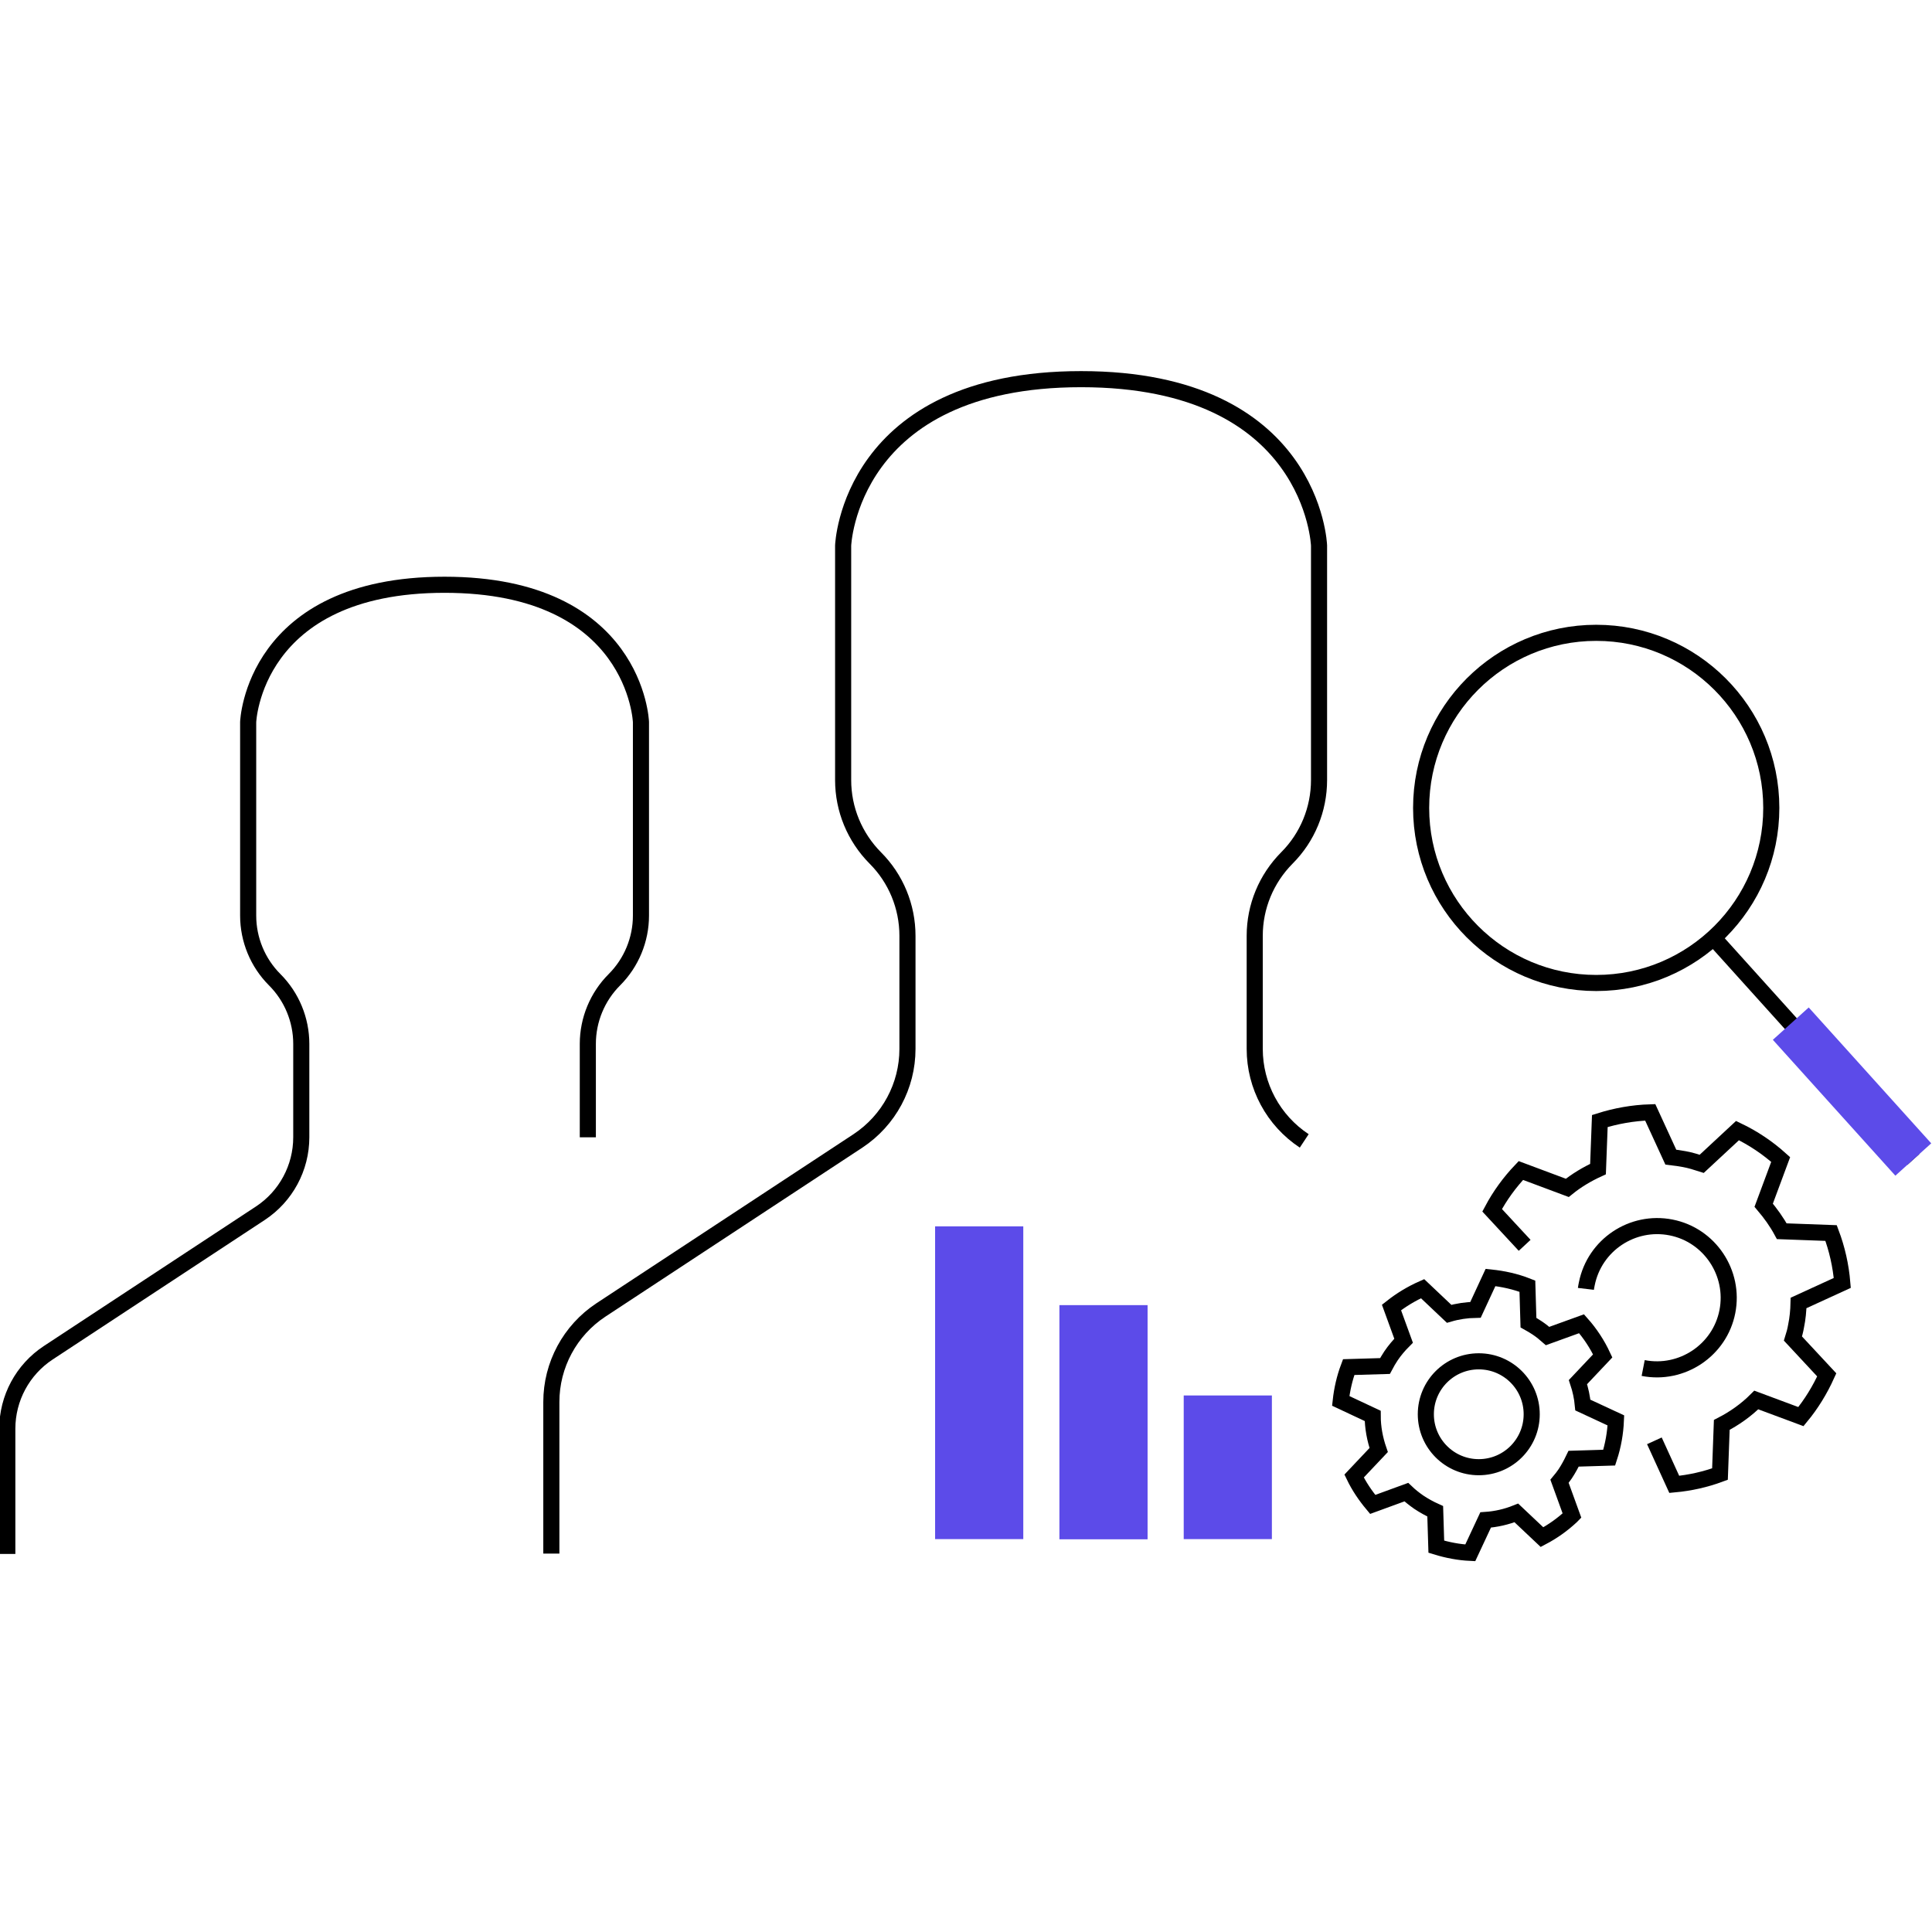 <?xml version="1.0" encoding="UTF-8"?>
<svg xmlns="http://www.w3.org/2000/svg" width="120" height="120" viewBox="0 0 120 120" fill="none">
  <g clip-path="url(#clip0_6780_3056)">
    <g clip-path="url(#clip1_6780_3056)">
      <path d="M81.008 70.863C79.089 69.595 77.933 67.451 77.933 65.151V58.126C77.933 56.308 78.651 54.58 79.931 53.289C81.21 52.01 81.928 50.27 81.928 48.452V33.886C81.928 33.886 81.569 23.55 67.148 23.55C52.739 23.55 52.369 33.886 52.369 33.886V48.452C52.369 50.27 53.087 51.998 54.366 53.289C55.646 54.568 56.364 56.308 56.364 58.126V65.151C56.364 67.451 55.208 69.595 53.289 70.863L37.319 81.367C35.401 82.635 34.245 84.779 34.245 87.079V96.495" stroke="#000000" stroke-miterlimit="10"></path>
      <path d="M36.511 70.639V64.837C36.511 63.344 37.106 61.908 38.161 60.853C39.216 59.798 39.811 58.361 39.811 56.869V44.85C39.811 44.85 39.508 36.321 27.612 36.321C15.716 36.321 15.414 44.85 15.414 44.85V56.869C15.414 58.361 16.008 59.798 17.063 60.853C18.118 61.908 18.713 63.344 18.713 64.837V70.639C18.713 72.535 17.759 74.308 16.177 75.352L2.99 84.027C1.408 85.071 0.454 86.844 0.454 88.74V96.517" stroke="#000000" stroke-miterlimit="10"></path>
      <path d="M102.757 89.492L103.991 92.197C104.968 92.107 105.922 91.894 106.831 91.557L106.943 88.504C107.728 88.1 108.458 87.584 109.086 86.956L111.858 87.988C112.498 87.214 113.036 86.339 113.463 85.396L111.364 83.14C111.443 82.893 111.51 82.635 111.555 82.377C111.656 81.894 111.701 81.401 111.712 80.929L114.428 79.684C114.338 78.606 114.103 77.574 113.732 76.586L110.669 76.474C110.354 75.891 109.973 75.363 109.546 74.858L110.601 72.019C109.804 71.301 108.907 70.695 107.919 70.223L105.697 72.288C105.349 72.176 104.99 72.064 104.62 71.996C104.339 71.94 104.059 71.907 103.778 71.873L102.499 69.09C101.421 69.124 100.366 69.314 99.368 69.629L99.255 72.614C98.571 72.928 97.931 73.309 97.348 73.781L94.464 72.703C93.768 73.433 93.162 74.263 92.679 75.172L94.699 77.35" stroke="#000000" stroke-miterlimit="10"></path>
      <path d="M98.503 80.054C98.515 79.953 98.537 79.852 98.559 79.74C99.042 77.327 101.388 75.767 103.789 76.239C106.191 76.71 107.762 79.067 107.29 81.468C106.819 83.87 104.462 85.441 102.061 84.97" stroke="#000000" stroke-miterlimit="10"></path>
      <path d="M97.639 94.138L96.865 92.006C96.989 91.86 97.101 91.703 97.213 91.546C97.415 91.243 97.583 90.929 97.74 90.603L99.951 90.536C100.198 89.784 100.333 88.998 100.366 88.224L98.313 87.27C98.268 86.788 98.167 86.316 98.01 85.845L99.547 84.218C99.211 83.499 98.773 82.826 98.234 82.22L96.124 82.983C95.922 82.804 95.709 82.635 95.474 82.478C95.294 82.355 95.115 82.254 94.935 82.153L94.868 79.886C94.127 79.594 93.353 79.426 92.578 79.347L91.647 81.356C91.097 81.367 90.547 81.446 90.008 81.603L88.359 80.043C87.674 80.346 87.023 80.739 86.428 81.21L87.18 83.275C86.9 83.555 86.63 83.87 86.395 84.218C86.26 84.42 86.137 84.633 86.024 84.846L83.769 84.913C83.511 85.598 83.353 86.305 83.275 87.012L85.261 87.944C85.261 88.662 85.396 89.38 85.632 90.064L84.105 91.68C84.408 92.309 84.801 92.892 85.261 93.442L87.349 92.679C87.584 92.904 87.842 93.106 88.112 93.296C88.448 93.521 88.796 93.712 89.144 93.869L89.212 96.068C89.907 96.282 90.614 96.416 91.321 96.45L92.275 94.407C92.926 94.363 93.566 94.217 94.183 93.97L95.777 95.474C96.439 95.126 97.056 94.688 97.606 94.172L97.639 94.138Z" stroke="#000000" stroke-miterlimit="10"></path>
      <path d="M91.849 91.13C93.665 91.13 95.137 89.658 95.137 87.842C95.137 86.026 93.665 84.554 91.849 84.554C90.033 84.554 88.561 86.026 88.561 87.842C88.561 89.658 90.033 91.13 91.849 91.13Z" stroke="#000000" stroke-miterlimit="10"></path>
      <path d="M99.144 61.055C105.149 61.055 110.018 56.186 110.018 50.181C110.018 44.175 105.149 39.306 99.144 39.306C93.138 39.306 88.269 44.175 88.269 50.181C88.269 56.186 93.138 61.055 99.144 61.055Z" stroke="#000000" stroke-miterlimit="10"></path>
      <path d="M118.839 72.019L106.427 58.249" stroke="#000000" stroke-miterlimit="10"></path>
      <path d="M118.838 72.019L111.229 63.58" stroke="#5C4BE9" stroke-width="3" stroke-miterlimit="10"></path>
      <path d="M63.058 76.671V95.097H58.581V76.671H63.058Z" fill="#5C4BE9" stroke="#5C4BE9"></path>
      <path d="M70.778 81.564V95.108H66.302V81.564H70.778Z" fill="#5C4BE9" stroke="#5C4BE9"></path>
      <path d="M78.499 87.175V95.097H74.023V87.175H78.499Z" fill="#5C4BE9" stroke="#5C4BE9"></path>
    </g>
  </g>
  <defs>
    <clipPath id="clip0_6780_3056">
      <rect width="120" height="120" fill="white"></rect>
    </clipPath>
    <clipPath id="clip1_6780_3056">
      <rect width="120.191" height="74" fill="white" transform="translate(-0.096 23)"></rect>
    </clipPath>
  </defs>
</svg>
